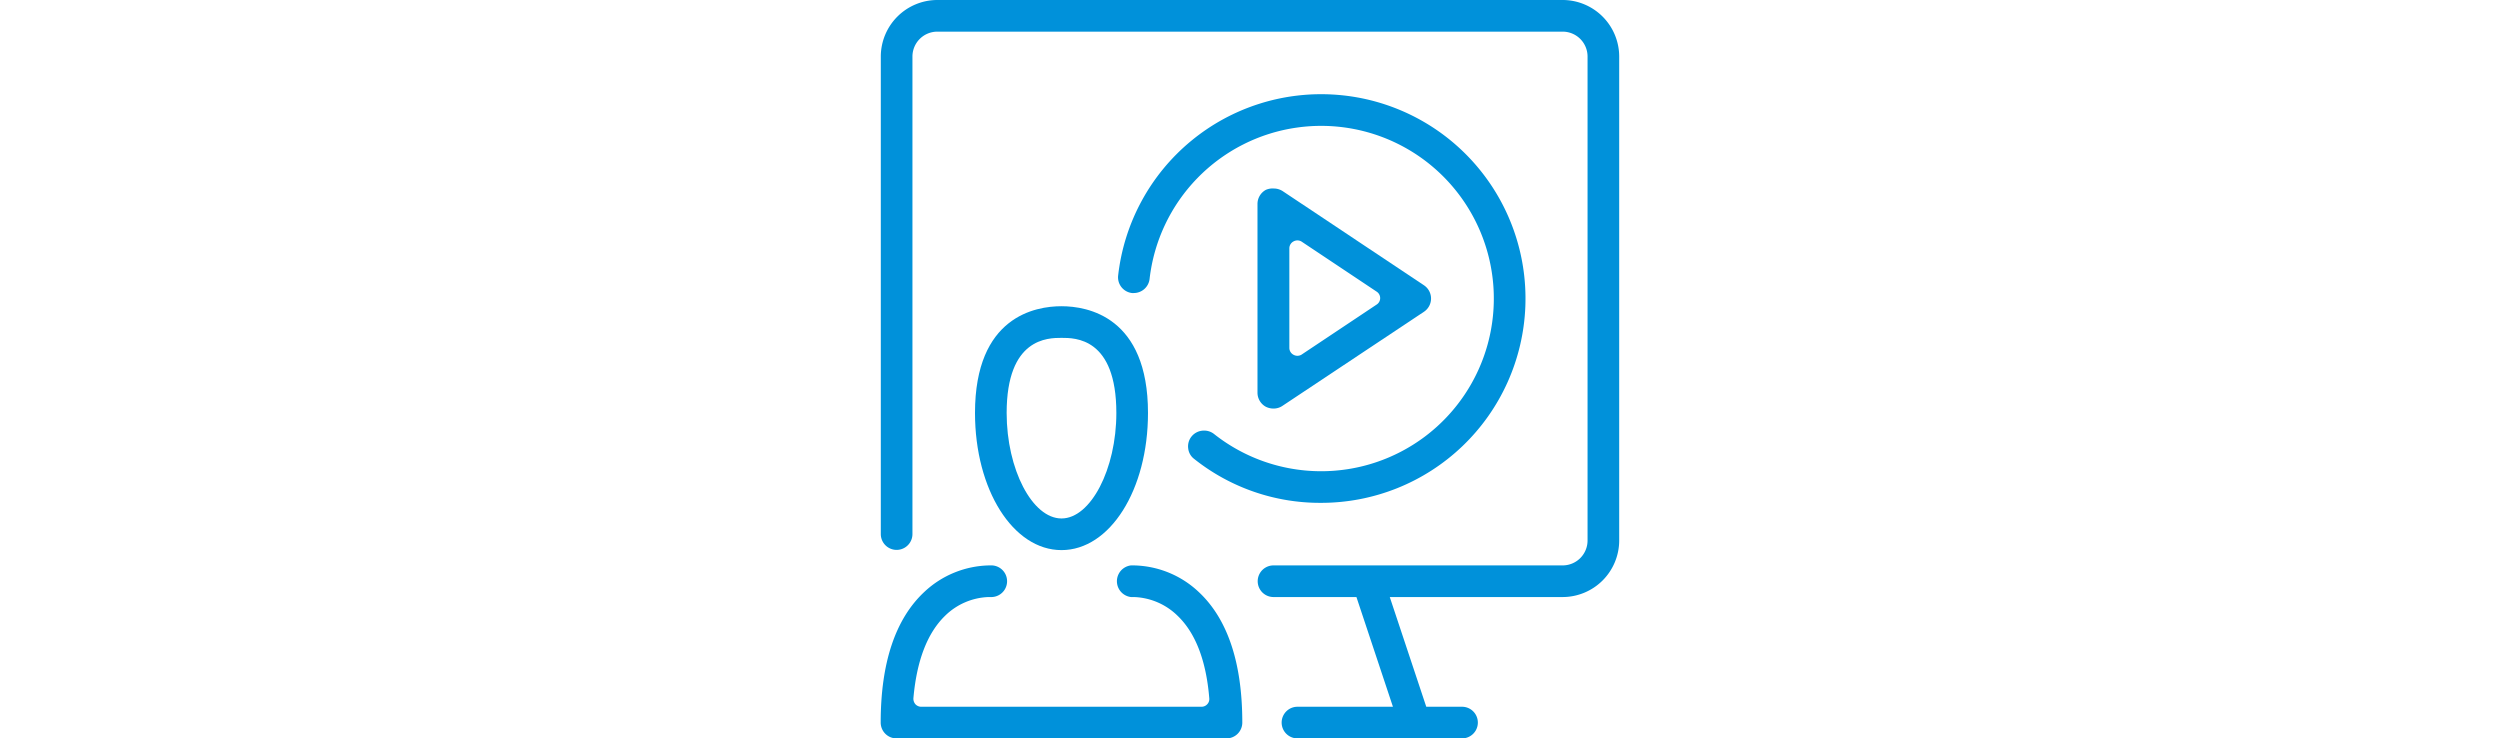 <svg id="Layer_1" data-name="Layer 1" xmlns="http://www.w3.org/2000/svg" viewBox="0 0 237 70"><defs><style>.cls-1{fill:#0091da;}</style></defs><path class="cls-1" d="M120.73,38.73a1.48,1.48,0,0,0,.84-.25L135,29.55a1.51,1.51,0,0,0,0-2.5l-13.4-8.93a1.56,1.56,0,0,0-.84-.25A1.61,1.61,0,0,0,120,18a1.52,1.52,0,0,0-.79,1.33V37.23a1.52,1.52,0,0,0,.79,1.33A1.61,1.61,0,0,0,120.73,38.73Zm1.5-15.19a.74.74,0,0,1,.39-.65.76.76,0,0,1,.75,0l7.14,4.76a.73.73,0,0,1,.33.61.72.72,0,0,1-.33.61l-7.14,4.76a.76.76,0,0,1-.75,0,.74.74,0,0,1-.39-.65Z"/><path class="cls-1" d="M148.14,0H88.86A5.37,5.37,0,0,0,83.5,5.36V50.63a1.5,1.5,0,0,0,3,0V5.36A2.36,2.36,0,0,1,88.86,3h59.28a2.36,2.36,0,0,1,2.36,2.36V51.24a2.36,2.36,0,0,1-2.36,2.36H120.73a1.5,1.5,0,0,0,0,3h7.86L132.05,67H123a1.5,1.5,0,0,0,0,3H138.6a1.5,1.5,0,0,0,0-3h-3.39l-3.46-10.4h16.39a5.37,5.37,0,0,0,5.36-5.36V5.36A5.37,5.37,0,0,0,148.14,0Z"/><path class="cls-1" d="M114.13,40.82a1.51,1.51,0,0,0-1.18.57,1.48,1.48,0,0,0-.31,1.11,1.44,1.44,0,0,0,.56,1,19.15,19.15,0,0,0,12,4.17A19.37,19.37,0,1,0,106,26.12a1.5,1.5,0,0,0,1.31,1.66h.16a1.51,1.51,0,0,0,1.51-1.33,16.37,16.37,0,1,1,6.12,14.7A1.51,1.51,0,0,0,114.13,40.82Z"/><path class="cls-1" d="M92.43,39.15c0,7.28,3.61,13,8.2,13s8.2-5.7,8.2-13c0-9.13-5.73-10.12-8.2-10.12S92.43,30,92.43,39.15Zm13.4,0c0,5.32-2.43,10-5.2,10s-5.2-4.66-5.2-10c0-7.12,3.92-7.12,5.2-7.12S105.83,32,105.83,39.15Z"/><path class="cls-1" d="M107.44,53.6h-.22a1.51,1.51,0,0,0,0,3h.28a6.2,6.2,0,0,1,4.14,1.78c1.7,1.63,2.71,4.26,3,7.82a.71.71,0,0,1-.19.56.73.73,0,0,1-.54.24H87.32a.75.75,0,0,1-.54-.24.8.8,0,0,1-.19-.56c.31-3.56,1.32-6.19,3-7.82a6.18,6.18,0,0,1,4.12-1.78h.19a1.5,1.5,0,0,0,.14-3h-.21a9.23,9.23,0,0,0-6.21,2.52c-2.74,2.56-4.13,6.72-4.13,12.38A1.5,1.5,0,0,0,85,70h31.27a1.5,1.5,0,0,0,1.5-1.5c0-5.66-1.39-9.82-4.13-12.38A9.21,9.21,0,0,0,107.44,53.6Z"/></svg>